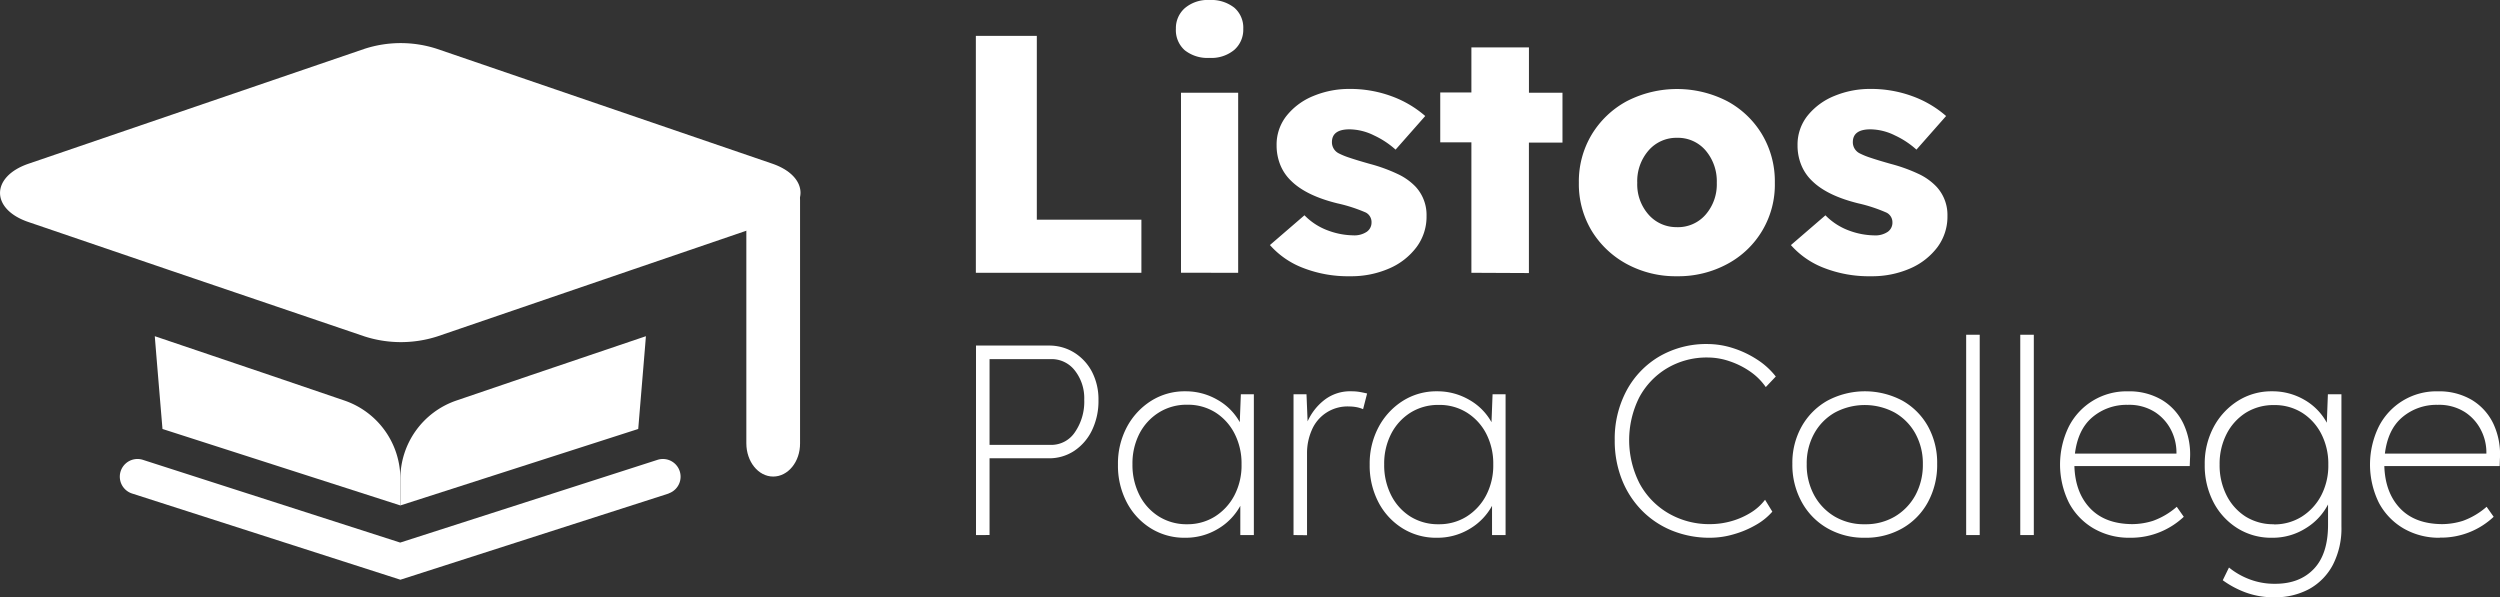 <svg xmlns="http://www.w3.org/2000/svg" viewBox="0 0 651.61 155.68"><rect x="0" y="0" width="651.61" height="155.68" fill="#333333" stroke="none"/><defs><style>.cls-1{fill:#fff;}</style></defs><g id="Capa_2" data-name="Capa 2"><g id="Capa_1-2" data-name="Capa 1"><path class="cls-1" d="M201.25,57.84l-36.1,12.34L114,87.68a31,31,0,0,1-19,0L44.64,70.57,7.44,57.88c-9.91-3.35-9.91-11.81,0-15.21L94.94,12.75a30.52,30.52,0,0,1,19,0l87.27,29.88C211.12,46,211.12,54.44,201.25,57.84Z"></path><path class="cls-1" d="M201.53,124.21c-3.88,0-7-3.88-7-8.67V52.16c0-4.79,3.15-8.67,7-8.67s7,3.88,7,8.67v63.38C208.57,120.33,205.42,124.21,201.53,124.21Z"></path><path class="cls-1" d="M104.35,124.81v6.93l-62-19.93c-.9-10.76-2-23.88-2-24.18L70.73,97.91l19.08,6.5A21.55,21.55,0,0,1,104.35,124.81Z"></path><path class="cls-1" d="M168.35,87.63c0,.3-1.11,13.42-2,24.18l-62,19.93h0v-6.93a21.58,21.58,0,0,1,14.57-20.4L138,97.91Z"></path><path class="cls-1" d="M254.35,71.1V9.35h15.89V57.26H297.5V71.1Z"></path><path class="cls-1" d="M315.23,15.09a9.54,9.54,0,0,1-6.44-2,7,7,0,0,1-2.3-5.6,6.93,6.93,0,0,1,2.34-5.38A9.19,9.19,0,0,1,315.23,0a9.73,9.73,0,0,1,6.48,2,6.87,6.87,0,0,1,2.34,5.52A7,7,0,0,1,321.71,13,9.32,9.32,0,0,1,315.23,15.09Zm-7.41,56V24.17h14.9V71.1Z"></path><path class="cls-1" d="M351.93,72a32.29,32.29,0,0,1-12.4-2.21A22,22,0,0,1,331,63.87l9-7.76a16.45,16.45,0,0,0,6.22,4,19.53,19.53,0,0,0,6.48,1.23,5.8,5.8,0,0,0,3.53-.92A2.91,2.91,0,0,0,357.48,58,2.81,2.81,0,0,0,356,55.4,40.55,40.55,0,0,0,348.57,53q-8.11-2-12-5.82a11.93,11.93,0,0,1-2.83-4.1,13.49,13.49,0,0,1-1-5.17,12.06,12.06,0,0,1,2.65-7.8,17.17,17.17,0,0,1,7-5.12,24.21,24.21,0,0,1,9.31-1.81,31.19,31.19,0,0,1,11,1.9,27.78,27.78,0,0,1,8.78,5.16L363.75,39a22.67,22.67,0,0,0-5.61-3.7,14.69,14.69,0,0,0-6.39-1.59q-4.59,0-4.59,3.35A3.23,3.23,0,0,0,349,40a18.7,18.7,0,0,0,2.74,1.11q1.94.66,5.38,1.63a42,42,0,0,1,7.14,2.6A15.44,15.44,0,0,1,369,48.7a10.83,10.83,0,0,1,2.82,7.59,13.27,13.27,0,0,1-2.6,8.11,17.54,17.54,0,0,1-7.1,5.56A24.68,24.68,0,0,1,351.93,72Z"></path><path class="cls-1" d="M383.51,71.1v-34h-8.12v-13h8.12V12.35h15V24.17h8.74v13H398.5v34Z"></path><path class="cls-1" d="M437.14,72A26.74,26.74,0,0,1,424,68.81a24.16,24.16,0,0,1-9.13-8.64,23.56,23.56,0,0,1-3.35-12.53,23.72,23.72,0,0,1,3.35-12.57A24,24,0,0,1,424,26.38a28.59,28.59,0,0,1,26.21,0,23.64,23.64,0,0,1,9.08,8.69,23.88,23.88,0,0,1,3.31,12.57,23.39,23.39,0,0,1-12.39,21.17A26.78,26.78,0,0,1,437.14,72Zm0-12.79a9.52,9.52,0,0,0,7.42-3.27,12,12,0,0,0,2.91-8.29,12.36,12.36,0,0,0-2.91-8.43,9.48,9.48,0,0,0-7.42-3.3,9.58,9.58,0,0,0-7.45,3.3,12.19,12.19,0,0,0-2.95,8.43,11.89,11.89,0,0,0,2.95,8.29A9.62,9.62,0,0,0,437.14,59.2Z"></path><path class="cls-1" d="M487.69,72a32.28,32.28,0,0,1-12.39-2.21,22,22,0,0,1-8.51-5.91l9-7.76a16.61,16.61,0,0,0,6.22,4,19.58,19.58,0,0,0,6.49,1.23,5.76,5.76,0,0,0,3.52-.92A2.89,2.89,0,0,0,493.25,58a2.81,2.81,0,0,0-1.5-2.56A40.55,40.55,0,0,0,484.34,53q-8.11-2-12-5.82a11.9,11.9,0,0,1-2.82-4.1,13.3,13.3,0,0,1-1-5.17,12.11,12.11,0,0,1,2.64-7.8,17.27,17.27,0,0,1,7-5.12,24.17,24.17,0,0,1,9.31-1.81,31.19,31.19,0,0,1,11,1.9,27.62,27.62,0,0,1,8.77,5.16L499.51,39a22.42,22.42,0,0,0-5.6-3.7,14.69,14.69,0,0,0-6.39-1.59q-4.59,0-4.59,3.35A3.23,3.23,0,0,0,484.78,40a18.7,18.7,0,0,0,2.74,1.11q1.94.66,5.38,1.63A42,42,0,0,1,500,45.3a15.44,15.44,0,0,1,4.77,3.4,10.83,10.83,0,0,1,2.82,7.59A13.34,13.34,0,0,1,505,64.4a17.68,17.68,0,0,1-7.1,5.56A24.73,24.73,0,0,1,487.69,72Z"></path><path class="cls-1" d="M254.39,139.46V90.07h19A12.27,12.27,0,0,1,280,91.91a12.94,12.94,0,0,1,4.62,5,15.57,15.57,0,0,1,1.69,7.38,17.48,17.48,0,0,1-1.69,7.86,13.4,13.4,0,0,1-4.62,5.36,11.78,11.78,0,0,1-6.67,1.94H257.92v20Zm3.53-23.5H274a7.39,7.39,0,0,0,6.17-3.31,14,14,0,0,0,2.43-8.47,11.66,11.66,0,0,0-2.43-7.58,7.64,7.64,0,0,0-6.17-3H257.92Z"></path><path class="cls-1" d="M308.93,140.16a16.51,16.51,0,0,1-9-2.47,17.46,17.46,0,0,1-6.25-6.77,20.53,20.53,0,0,1-2.29-9.81,20.23,20.23,0,0,1,2.36-9.87,18.12,18.12,0,0,1,6.32-6.78,16.34,16.34,0,0,1,8.82-2.47,16.5,16.5,0,0,1,8.46,2.23,15.12,15.12,0,0,1,5.79,5.82l.28-7.27h3.39v36.69h-3.53v-7.62a15.7,15.7,0,0,1-5.82,6A16.25,16.25,0,0,1,308.93,140.16Zm.49-3.52a13.43,13.43,0,0,0,7.23-2,14.37,14.37,0,0,0,5.08-5.51A16.82,16.82,0,0,0,323.6,121a17,17,0,0,0-1.83-8,14.07,14.07,0,0,0-5-5.51,13.46,13.46,0,0,0-7.3-2,13.6,13.6,0,0,0-7.37,2A14.15,14.15,0,0,0,297,113a17,17,0,0,0-1.83,8,17.3,17.3,0,0,0,1.8,8,14,14,0,0,0,5,5.57A13.58,13.58,0,0,0,309.42,136.64Z"></path><path class="cls-1" d="M337.15,139.46V102.77h3.38l.29,7.06a14.61,14.61,0,0,1,4.27-5.5,10.91,10.91,0,0,1,7.15-2.34,12.91,12.91,0,0,1,2.23.18q1,.18,1.86.39l-1.05,4.09a7.74,7.74,0,0,0-1.91-.56,10,10,0,0,0-1.62-.14,10.08,10.08,0,0,0-9.88,6.24,14.9,14.9,0,0,0-1.2,6v21.31Z"></path><path class="cls-1" d="M374.54,140.16a16.51,16.51,0,0,1-9-2.47,17.46,17.46,0,0,1-6.25-6.77,20.64,20.64,0,0,1-2.29-9.81,20.23,20.23,0,0,1,2.36-9.87,18.12,18.12,0,0,1,6.32-6.78,16.34,16.34,0,0,1,8.82-2.47,16.5,16.5,0,0,1,8.46,2.23,15.12,15.12,0,0,1,5.79,5.82l.28-7.27h3.39v36.69h-3.53v-7.62a15.7,15.7,0,0,1-5.82,6A16.23,16.23,0,0,1,374.54,140.16Zm.49-3.52a13.43,13.43,0,0,0,7.23-2,14.37,14.37,0,0,0,5.08-5.51,16.82,16.82,0,0,0,1.87-8.08,17,17,0,0,0-1.83-8,14.07,14.07,0,0,0-5.05-5.51,13.43,13.43,0,0,0-7.3-2,13.6,13.6,0,0,0-7.37,2,14.15,14.15,0,0,0-5.05,5.51,17,17,0,0,0-1.83,8,17.3,17.3,0,0,0,1.8,8,14,14,0,0,0,5,5.57A13.58,13.58,0,0,0,375,136.64Z"></path><path class="cls-1" d="M445.79,140.16a25.93,25.93,0,0,1-10-1.87,23.26,23.26,0,0,1-7.9-5.29,24,24,0,0,1-5.18-8.07,27.39,27.39,0,0,1-1.84-10.16,26.55,26.55,0,0,1,3.1-13,22.83,22.83,0,0,1,8.57-8.89,24.32,24.32,0,0,1,12.53-3.21,21.94,21.94,0,0,1,6.7,1.09,25.77,25.77,0,0,1,6.28,3,19.52,19.52,0,0,1,4.8,4.38l-2.61,2.75a15.89,15.89,0,0,0-4-4,21.17,21.17,0,0,0-5.37-2.71,17.69,17.69,0,0,0-5.78-1A20.22,20.22,0,0,0,434.47,96a19.63,19.63,0,0,0-7.23,7.62,24.87,24.87,0,0,0,.11,22.4,19.94,19.94,0,0,0,7.51,7.76,21.07,21.07,0,0,0,10.93,2.83,20.29,20.29,0,0,0,5.61-.81,19.82,19.82,0,0,0,5.05-2.26,13.51,13.51,0,0,0,3.6-3.28l1.9,3.1a16.34,16.34,0,0,1-4.34,3.49,25,25,0,0,1-5.71,2.4A22,22,0,0,1,445.79,140.16Z"></path><path class="cls-1" d="M486.08,140.16a19.1,19.1,0,0,1-9.77-2.47,17.55,17.55,0,0,1-6.7-6.84,20,20,0,0,1-2.44-9.95,19.31,19.31,0,0,1,2.44-9.77,17.6,17.6,0,0,1,6.7-6.7,20.78,20.78,0,0,1,19.54,0,17.39,17.39,0,0,1,6.67,6.7,19.59,19.59,0,0,1,2.39,9.77,20.31,20.31,0,0,1-2.39,9.95,17.35,17.35,0,0,1-6.67,6.84A19.12,19.12,0,0,1,486.08,140.16Zm0-3.52a14.93,14.93,0,0,0,7.79-2,14.59,14.59,0,0,0,5.37-5.57,16.61,16.61,0,0,0,1.94-8.12,16.09,16.09,0,0,0-1.94-7.93,14.19,14.19,0,0,0-5.37-5.47,16.47,16.47,0,0,0-15.66,0,14.09,14.09,0,0,0-5.36,5.47,16,16,0,0,0-1.94,7.93,16.5,16.5,0,0,0,1.94,8.12,14.49,14.49,0,0,0,5.36,5.57A15.06,15.06,0,0,0,486.08,136.64Z"></path><path class="cls-1" d="M512.47,139.46V87.25H516v52.21Z"></path><path class="cls-1" d="M526.57,139.46V87.25h3.53v52.21Z"></path><path class="cls-1" d="M555.15,140.16a18.38,18.38,0,0,1-9.42-2.4,16.87,16.87,0,0,1-6.46-6.7,22.54,22.54,0,0,1-.07-19.82A16.85,16.85,0,0,1,554.65,102a16.72,16.72,0,0,1,8.82,2.23,14.51,14.51,0,0,1,5.61,6.17,18.72,18.72,0,0,1,1.73,9.17l-.07,1.91H540.68q.21,6.91,4.1,11t11,4.13a18.3,18.3,0,0,0,5.36-.85,19.29,19.29,0,0,0,6.22-3.67l1.83,2.61a20.24,20.24,0,0,1-5.89,3.85A20,20,0,0,1,555.15,140.16Zm-.57-34.64a13.79,13.79,0,0,0-9.24,3.25c-2.54,2.16-4,5.32-4.52,9.45h26.46v-.42a12.93,12.93,0,0,0-1.37-5.65,12.06,12.06,0,0,0-4.2-4.72A12.48,12.48,0,0,0,554.58,105.52Z"></path><path class="cls-1" d="M592.82,155.68a21.07,21.07,0,0,1-7.62-1.3,24.69,24.69,0,0,1-5.85-3.14l1.62-3.32a19.12,19.12,0,0,0,5.18,3,18.17,18.17,0,0,0,6.88,1.24q6.36,0,10.06-3.88t3.7-11.5v-5.3a15.7,15.7,0,0,1-5.82,6.21,16.07,16.07,0,0,1-8.78,2.47,16.51,16.51,0,0,1-9-2.47,17.46,17.46,0,0,1-6.25-6.77,20.64,20.64,0,0,1-2.29-9.81,20.23,20.23,0,0,1,2.36-9.87,18.12,18.12,0,0,1,6.32-6.78,16.34,16.34,0,0,1,8.82-2.47,16.52,16.52,0,0,1,8.54,2.26,15.29,15.29,0,0,1,5.78,5.93l.28-7.41h3.53V137.2a20.78,20.78,0,0,1-2.22,10,15.4,15.4,0,0,1-6.17,6.32A18.6,18.6,0,0,1,592.82,155.68Zm-.14-19a13.43,13.43,0,0,0,7.23-2,14.37,14.37,0,0,0,5.08-5.51,16.82,16.82,0,0,0,1.87-8.08,17,17,0,0,0-1.83-8,14.07,14.07,0,0,0-5-5.51,13.43,13.43,0,0,0-7.3-2,13.6,13.6,0,0,0-7.37,2,14.15,14.15,0,0,0-5,5.51,17,17,0,0,0-1.83,8,17.3,17.3,0,0,0,1.8,8,14,14,0,0,0,5,5.57A13.58,13.58,0,0,0,592.68,136.64Z"></path><path class="cls-1" d="M635.93,140.16a18.38,18.38,0,0,1-9.42-2.4,16.94,16.94,0,0,1-6.46-6.7,22.59,22.59,0,0,1-.06-19.82A16.82,16.82,0,0,1,635.44,102a16.71,16.71,0,0,1,8.81,2.23,14.51,14.51,0,0,1,5.61,6.17,18.83,18.83,0,0,1,1.73,9.17l-.07,1.91H621.46q.22,6.91,4.09,11t11,4.13a18.42,18.42,0,0,0,5.37-.85,19.23,19.23,0,0,0,6.2-3.67l1.84,2.61a20,20,0,0,1-14,5.43Zm-.57-34.64a13.79,13.79,0,0,0-9.24,3.25c-2.54,2.16-4,5.32-4.51,9.45h26.45v-.42a12.67,12.67,0,0,0-1.38-5.65,12,12,0,0,0-4.19-4.72A12.5,12.5,0,0,0,635.36,105.52Z"></path><path class="cls-1" d="M174.36,128.61l-70,22.49-70-22.49a4.61,4.61,0,0,1,2.81-8.78l6,1.93,61.14,19.66h0l61.14-19.66,6-1.93a4.61,4.61,0,0,1,2.81,8.78Z"></path></g></g></svg>